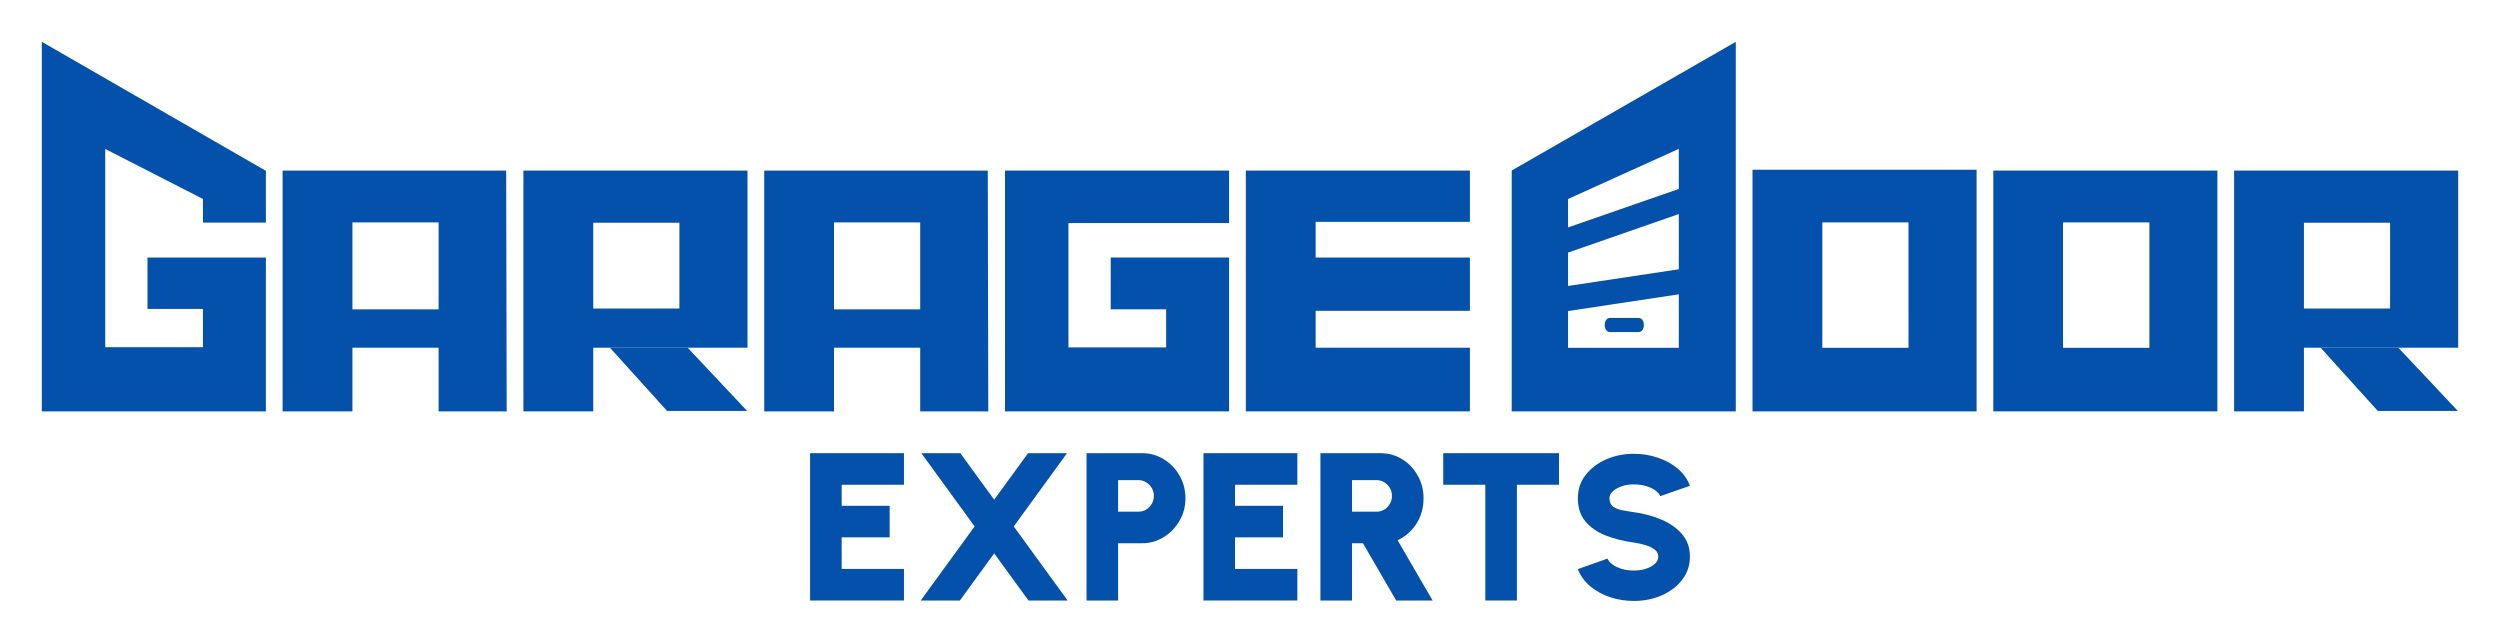 <svg width="1495" height="385" viewBox="0 0 1495 385" fill="none" xmlns="http://www.w3.org/2000/svg">
<path d="M88.208 154V184.752H121.357V207.614H62.925V89.07L121.357 118.989V133.101H159V102.165L25 25L25.001 246H159V154H123.604H88.208Z" fill="#0351AA"/>
<path d="M207.956 185.004H264.481V207.924H207.956V185.004Z" fill="#0351AA"/>
<path d="M302.688 102L303 246H262.285V133H236H210.746V246H169V102L236 102L302.688 102Z" fill="#0351AA"/>
<path fill-rule="evenodd" clip-rule="evenodd" d="M447 207.924H354.746V246H313V102H447V207.924ZM354.746 133.184V184.5H406.284V133.184H354.746Z" fill="#0351AA"/>
<path d="M411.194 207.924L446.784 245.735H398.911L364.726 207.924H411.194Z" fill="#0351AA"/>
<path d="M495.956 185.004H552.481V207.924H495.956V185.004Z" fill="#0351AA"/>
<path d="M590.688 102L591 246H550.285V133H524H498.746V246H457V102L524 102L590.688 102Z" fill="#0351AA"/>
<path d="M664.208 154V184.964H697.356V207.747H638.925V133.391H697.356H735V102L601 102V246H735V154H664.208Z" fill="#0351AA"/>
<path d="M745 246H879V210V207.936H838.285H786.746V185.86H879V154.007H786.746V132.663H879V102L745 102V189.134V246Z" fill="#0351AA"/>
<path fill-rule="evenodd" clip-rule="evenodd" d="M1038 246H904V101.978L1038 25V246ZM937.689 186V208L1003.93 208V176L937.689 186ZM937.689 151.042V171L1003.93 161.035V128L937.689 151.042ZM937.689 119V136L1003.93 113V89L937.689 119Z" fill="#0351AA"/>
<path d="M962.757 190.115H979.897C984.062 190.115 984.062 198.582 979.897 198.582H962.757C958.592 198.582 958.592 190.115 962.757 190.115Z" fill="#0351AA"/>
<path d="M1182 101.5V246H1048V101.5H1182ZM1089.75 133V208H1141.29L1141.28 133H1089.75Z" fill="#0351AA"/>
<path d="M1326 102V246H1192V102H1326ZM1233.69 133V208H1285.34V133H1233.69Z" fill="#0351AA"/>
<path fill-rule="evenodd" clip-rule="evenodd" d="M1470 207.924H1377.75V246H1336V102H1470V207.924ZM1377.75 133.184V184.5H1429.28V133.184H1377.75Z" fill="#0351AA"/>
<path d="M1434.19 207.924L1469.78 245.735H1421.91L1387.73 207.924H1434.19Z" fill="#0351AA"/>
<path d="M977.061 359.364C972.107 359.364 967.363 358.616 962.829 357.121C958.296 355.586 954.328 353.404 950.928 350.576C947.528 347.707 945.072 344.293 943.561 340.333L961.318 334.03C961.738 335.202 962.661 336.333 964.089 337.424C965.558 338.515 967.405 339.424 969.63 340.152C971.855 340.839 974.332 341.182 977.061 341.182C979.579 341.182 981.951 340.839 984.176 340.152C986.401 339.424 988.206 338.434 989.592 337.182C990.977 335.929 991.67 334.475 991.67 332.818C991.67 331.121 990.935 329.727 989.466 328.637C988.038 327.505 986.191 326.616 983.924 325.97C981.699 325.283 979.411 324.778 977.061 324.455C970.68 323.566 964.949 322.111 959.87 320.091C954.832 318.03 950.844 315.202 947.905 311.606C945.009 308.01 943.561 303.445 943.561 297.909C943.561 292.616 945.114 287.99 948.22 284.03C951.327 280.03 955.42 276.919 960.499 274.697C965.621 272.475 971.141 271.364 977.061 271.364C982.014 271.364 986.758 272.131 991.292 273.667C995.868 275.162 999.856 277.344 1003.26 280.212C1006.66 283.081 1009.09 286.515 1010.56 290.515L992.803 296.697C992.383 295.525 991.439 294.414 989.969 293.364C988.542 292.273 986.716 291.384 984.491 290.697C982.266 290.01 979.789 289.667 977.061 289.667C974.626 289.626 972.296 289.97 970.071 290.697C967.846 291.424 966.02 292.414 964.592 293.667C963.165 294.919 962.452 296.333 962.452 297.909C962.452 300.091 963.123 301.727 964.467 302.818C965.81 303.869 967.573 304.616 969.756 305.061C971.981 305.505 974.416 305.909 977.061 306.273C983.106 307.121 988.668 308.637 993.748 310.818C998.827 313 1002.9 315.909 1005.96 319.546C1009.03 323.182 1010.56 327.606 1010.56 332.818C1010.56 338.111 1009.01 342.758 1005.9 346.758C1002.84 350.717 998.764 353.808 993.685 356.03C988.605 358.253 983.064 359.364 977.061 359.364Z" fill="#0351AA"/>
<path d="M484.439 359.098V271H540.571V289.878H503.318V302.464H532.013V321.342H503.318V340.22H540.571V359.098H484.439Z" fill="#0351AA"/>
<path d="M550.597 359.098L582.815 314.797L550.974 271H574.257L594.52 298.814L614.783 271H638.066L606.224 314.797L638.443 359.098H615.034L594.52 330.907L574.006 359.098H550.597Z" fill="#0351AA"/>
<path d="M649.747 359.098V271H682.972C687.797 271 692.16 272.238 696.061 274.713C700.005 277.146 703.13 280.418 705.437 284.529C707.745 288.599 708.898 293.067 708.898 297.933C708.898 302.883 707.703 307.393 705.311 311.462C702.962 315.532 699.816 318.783 695.872 321.216C691.929 323.649 687.629 324.866 682.972 324.866H668.625V359.098H649.747ZM668.625 305.988H680.833C682.511 305.988 684.042 305.568 685.426 304.729C686.811 303.848 687.922 302.694 688.762 301.268C689.601 299.842 690.02 298.269 690.02 296.548C690.02 294.828 689.601 293.255 688.762 291.829C687.922 290.403 686.811 289.27 685.426 288.431C684.042 287.55 682.511 287.109 680.833 287.109H668.625V305.988Z" fill="#0351AA"/>
<path d="M719.679 359.098V271H775.811V289.878H738.558V302.464H767.253V321.342H738.558V340.22H775.811V359.098H719.679Z" fill="#0351AA"/>
<path d="M789.612 359.098V271H825.481C830.305 271 834.668 272.217 838.57 274.65C842.471 277.083 845.555 280.355 847.82 284.466C850.127 288.536 851.281 293.025 851.281 297.933C851.281 301.709 850.652 305.232 849.393 308.505C848.135 311.735 846.331 314.609 843.982 317.126C841.674 319.601 838.947 321.594 835.801 323.104L856.693 359.098H834.92L815.035 324.866H808.491V359.098H789.612ZM808.491 305.988H823.216C824.894 305.988 826.425 305.568 827.809 304.729C829.194 303.848 830.305 302.694 831.144 301.268C831.983 299.842 832.403 298.269 832.403 296.548C832.403 294.828 831.983 293.255 831.144 291.829C830.305 290.403 829.194 289.27 827.809 288.431C826.425 287.55 824.894 287.109 823.216 287.109H808.491V305.988Z" fill="#0351AA"/>
<path d="M932.271 271V289.878H907.1V359.098H888.221V289.878H863.051V271H932.271Z" fill="#0351AA"/>
</svg>
